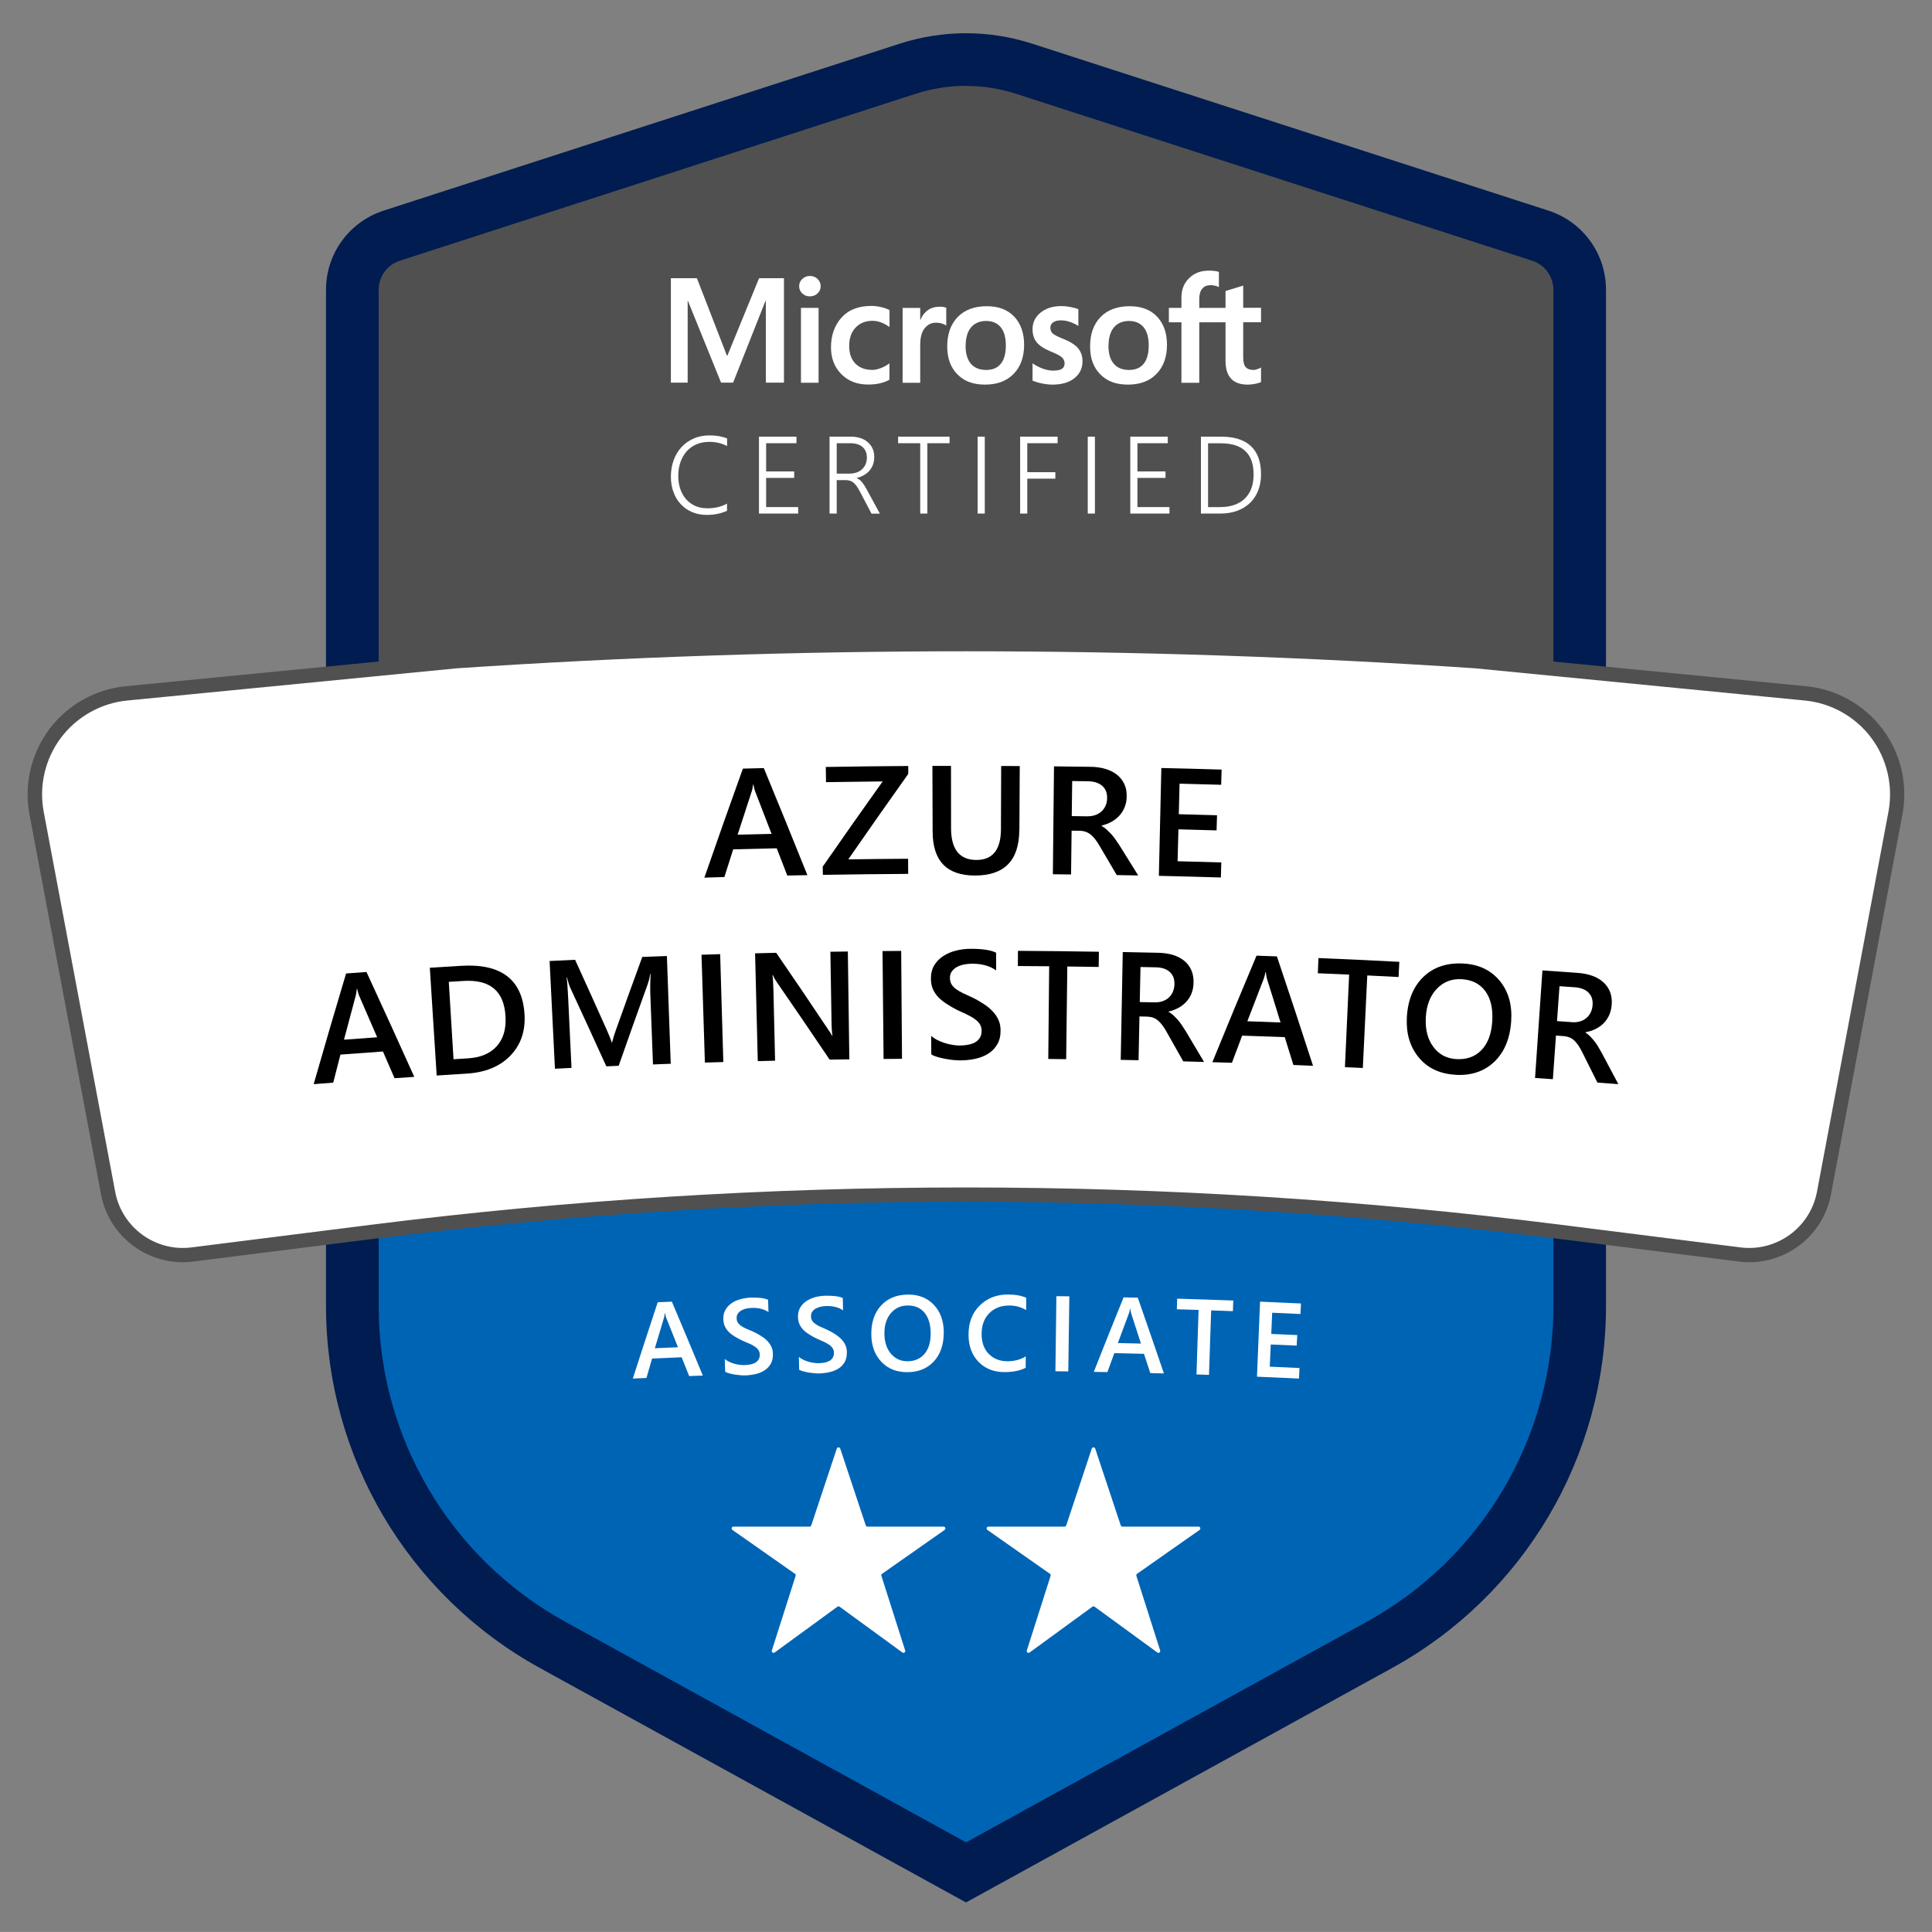 <svg xmlns="http://www.w3.org/2000/svg" id="uuid-afdda26d-9155-490b-b90e-845866c5b353" viewBox="0 0 256.79 256.78"><rect x="0" y="0" width="256.79" height="256.78" fill="#808080" stroke="none"/><path d="M128.39,248.86l-54.94-30.24c-16.42-9.03-26.62-26.29-26.62-45.03V38.53c0-3.29,2.12-6.2,5.24-7.21L120.62,9.15c5.05-1.63,10.49-1.63,15.54,0l68.55,22.17c3.13,1.01,5.24,3.92,5.24,7.21V173.6c0,18.74-10.2,36-26.62,45.03l-54.94,30.24Z" style="fill:#0064b5;"></path><path d="M60.61,89.66c45.13-3.04,90.42-3.04,135.56,0l13.78,1.35V38.53c0-3.29-2.12-6.2-5.24-7.21L136.16,9.15c-5.05-1.63-10.49-1.63-15.54,0L52.07,31.32c-3.13,1.01-5.24,3.92-5.24,7.21v52.48l13.78-1.35Z" style="fill:#505050;"></path><path d="M128.39,252.86l-56.63-31.16c-17.54-9.65-28.43-28.08-28.43-48.1V38.53c0-4.82,3.08-9.05,7.67-10.54L119.54,5.82c5.79-1.87,11.91-1.87,17.7,0l68.55,22.17c4.59,1.48,7.67,5.72,7.67,10.54V173.6c0,20.02-10.89,38.45-28.43,48.1l-56.63,31.16Zm0-241.45c-2.25,0-4.5,.35-6.7,1.06L53.15,34.65c-1.69,.55-2.82,2.1-2.82,3.88V173.6c0,17.46,9.5,33.54,24.81,41.96l53.26,29.31,53.26-29.31c15.3-8.42,24.81-24.5,24.81-41.96V38.53c0-1.77-1.13-3.33-2.82-3.88L135.09,12.48c-2.19-.71-4.44-1.06-6.69-1.06Z" style="fill:#001c50;"></path><g><path d="M207.28,163.73l23.96,3.02c5.3,.67,10.2-2.91,11.19-8.15l9.5-50.51c1.46-7.78-4.06-15.15-11.94-15.92l-43.81-4.28c-45.13-3.04-90.42-3.04-135.56,0l-43.81,4.28c-7.88,.77-13.41,8.13-11.94,15.92l9.5,50.51c.99,5.25,5.89,8.82,11.19,8.15l23.96-3.02c52.38-6.6,105.39-6.6,157.77,0Z" style="fill:#fff;"></path><path d="M232.5,167.77c-.46,0-.92-.03-1.38-.09l-23.96-3.02c-52.26-6.58-105.27-6.58-157.53,0l-23.96,3.02c-5.78,.73-11.16-3.19-12.24-8.92L3.92,108.25c-.75-3.97,.22-8.1,2.64-11.34,2.43-3.23,6.12-5.31,10.15-5.7l43.81-4.28c45.05-3.03,90.7-3.03,135.71,0l43.84,4.28c4.02,.39,7.72,2.47,10.15,5.7,2.43,3.23,3.39,7.36,2.64,11.34l-9.5,50.51c-.99,5.27-5.62,9.01-10.86,9.01Zm-25.1-4.99l23.96,3.02c4.79,.6,9.24-2.64,10.14-7.39l9.5-50.51c.65-3.45-.19-7.04-2.29-9.84s-5.32-4.61-8.81-4.95l-43.81-4.28c-44.9-3.02-90.47-3.02-135.4,0l-43.78,4.28c-3.49,.34-6.7,2.15-8.81,4.95-2.11,2.81-2.94,6.39-2.29,9.84l9.5,50.51c.89,4.75,5.34,7.99,10.13,7.39l23.96-3.02c52.42-6.6,105.58-6.6,158.01,0Z" style="fill:#505050;"></path></g><path d="M104.2,36.98v13.88h-2.41v-10.88h-.04l-4.31,10.88h-1.6l-4.41-10.88h-.03v10.88h-2.23v-13.88h3.46l3.99,10.29h.06l4.21-10.29h3.31Zm2.02,1.06c0-.39,.14-.71,.42-.97s.61-.39,1-.39c.41,0,.76,.13,1.03,.4,.27,.27,.41,.59,.41,.96s-.14,.7-.42,.96c-.28,.26-.62,.39-1.02,.39s-.74-.13-1.01-.39c-.27-.26-.41-.58-.41-.95Zm2.58,2.88v9.95h-2.34v-9.95h2.34Zm7.11,8.25c.35,0,.73-.08,1.15-.24,.42-.16,.81-.37,1.16-.64v2.18c-.37,.21-.8,.37-1.27,.48-.47,.11-1,.16-1.56,.16-1.47,0-2.66-.46-3.57-1.39-.92-.93-1.37-2.11-1.37-3.55,0-1.6,.47-2.92,1.4-3.96,.94-1.04,2.26-1.55,3.98-1.55,.44,0,.88,.06,1.33,.17,.45,.11,.8,.24,1.07,.39v2.25c-.36-.26-.73-.47-1.11-.61-.38-.15-.76-.22-1.16-.22-.92,0-1.67,.3-2.24,.9-.57,.6-.85,1.41-.85,2.43s.27,1.79,.82,2.35c.55,.56,1.29,.84,2.22,.84Zm8.98-8.41c.19,0,.36,.01,.5,.04s.27,.06,.38,.1v2.37c-.12-.09-.3-.18-.54-.26-.24-.08-.52-.12-.86-.12-.57,0-1.06,.24-1.46,.73s-.6,1.23-.6,2.24v5.02h-2.34v-9.95h2.34v1.57h.04c.21-.54,.54-.97,.97-1.27,.43-.31,.95-.46,1.56-.46Zm1.01,5.29c0-1.65,.46-2.95,1.39-3.91,.93-.96,2.22-1.44,3.87-1.44,1.56,0,2.77,.46,3.65,1.39,.87,.93,1.31,2.18,1.31,3.75s-.46,2.9-1.39,3.85c-.93,.96-2.19,1.43-3.8,1.43s-2.77-.45-3.67-1.36c-.91-.91-1.36-2.14-1.36-3.71Zm2.44-.08c0,1.04,.24,1.83,.71,2.38,.47,.55,1.15,.82,2.02,.82s1.5-.27,1.95-.82c.45-.55,.67-1.36,.67-2.44s-.23-1.88-.69-2.43c-.46-.55-1.11-.82-1.94-.82s-1.52,.29-2,.86c-.47,.57-.71,1.39-.71,2.44Zm11.27-2.43c0,.34,.11,.6,.32,.79,.21,.19,.68,.43,1.41,.72,.94,.37,1.59,.8,1.97,1.26,.38,.47,.57,1.03,.57,1.7,0,.94-.36,1.69-1.08,2.26-.72,.57-1.69,.85-2.92,.85-.41,0-.87-.05-1.37-.15-.5-.1-.92-.23-1.27-.38v-2.3c.43,.3,.88,.53,1.37,.71,.49,.17,.94,.26,1.34,.26,.53,0,.92-.07,1.17-.22s.38-.4,.38-.75c0-.32-.13-.6-.39-.82s-.76-.48-1.49-.77c-.86-.36-1.48-.77-1.84-1.22-.36-.45-.54-1.03-.54-1.72,0-.9,.36-1.63,1.07-2.21,.71-.58,1.64-.87,2.77-.87,.35,0,.74,.04,1.17,.12,.43,.08,.79,.18,1.08,.3v2.23c-.31-.21-.67-.38-1.08-.53-.41-.15-.82-.22-1.23-.22-.45,0-.79,.09-1.04,.26-.25,.17-.37,.41-.37,.72Zm5.28,2.51c0-1.65,.46-2.95,1.39-3.91,.93-.96,2.22-1.44,3.87-1.44,1.56,0,2.77,.46,3.65,1.39,.87,.93,1.31,2.18,1.31,3.75s-.46,2.9-1.39,3.85c-.93,.96-2.19,1.43-3.8,1.43s-2.77-.45-3.67-1.36c-.91-.91-1.36-2.14-1.36-3.71Zm2.44-.08c0,1.04,.24,1.83,.71,2.38,.47,.55,1.15,.82,2.02,.82s1.5-.27,1.95-.82c.45-.55,.67-1.36,.67-2.44s-.23-1.88-.69-2.43c-.46-.55-1.11-.82-1.94-.82s-1.52,.29-2,.86c-.47,.57-.71,1.39-.71,2.44Zm15.56-3.13h-3.49v8.04h-2.37v-8.04h-1.67v-1.92h1.67v-1.38c0-1.05,.34-1.9,1.02-2.57,.68-.67,1.55-1,2.62-1,.28,0,.54,.01,.76,.04,.22,.03,.41,.07,.58,.13v2.02c-.08-.05-.21-.1-.41-.16-.19-.06-.42-.1-.67-.1-.49,0-.87,.15-1.13,.46s-.4,.76-.4,1.36v1.2h3.49v-2.24l2.35-.72v2.95h2.37v1.92h-2.37v4.66c0,.61,.11,1.05,.33,1.3,.22,.25,.57,.38,1.05,.38,.14,0,.3-.03,.49-.1,.19-.06,.36-.14,.5-.23v1.94c-.15,.08-.4,.16-.74,.23s-.69,.11-1.02,.11c-.99,0-1.73-.26-2.22-.79-.49-.53-.74-1.32-.74-2.38v-5.11Z" style="fill:#fff;"></path><g><path d="M96.65,67.88c-.79,.37-1.69,.56-2.7,.56-.72,0-1.38-.13-1.97-.38-.59-.25-1.09-.61-1.51-1.06-.42-.45-.74-.99-.96-1.61-.23-.62-.34-1.3-.34-2.04,0-.77,.12-1.5,.36-2.16,.24-.67,.58-1.25,1.03-1.74,.45-.49,.99-.88,1.62-1.16,.63-.28,1.34-.42,2.13-.42,.87,0,1.65,.13,2.33,.4v1.01c-.73-.37-1.51-.55-2.34-.55-.66,0-1.25,.11-1.76,.34-.51,.23-.94,.54-1.3,.95-.35,.41-.62,.89-.81,1.44-.19,.55-.28,1.16-.28,1.81,0,.59,.08,1.14,.25,1.66,.17,.52,.41,.97,.74,1.36,.32,.39,.73,.7,1.21,.93,.49,.23,1.05,.34,1.69,.34,.98,0,1.85-.21,2.59-.62v.93Z" style="fill:#fff;"></path><path d="M100.88,68.26v-10.22h4.98v.87h-4.03v3.75h3.73v.86h-3.73v3.88h4.26v.86h-5.21Z" style="fill:#fff;"></path><path d="M115.83,68.26l-1.54-2.93c-.15-.29-.3-.53-.44-.73s-.29-.35-.44-.47c-.15-.12-.32-.2-.49-.25s-.37-.07-.58-.07h-1.13v4.45h-.95v-10.22h2.94c.38,0,.76,.06,1.12,.17s.68,.28,.96,.51,.51,.5,.67,.84c.17,.34,.25,.73,.25,1.18,0,.36-.05,.69-.16,1-.11,.3-.27,.57-.47,.81-.2,.23-.45,.43-.73,.6-.29,.16-.61,.29-.97,.37v.03c.14,.06,.26,.13,.38,.22s.22,.2,.33,.33,.21,.28,.32,.44c.1,.17,.21,.36,.33,.57l1.72,3.16h-1.11Zm-4.62-9.35v4.04h1.7c.34,0,.66-.05,.94-.15,.29-.1,.53-.24,.73-.43s.36-.41,.47-.67c.11-.26,.17-.56,.17-.88,0-.59-.19-1.06-.57-1.4-.38-.34-.93-.51-1.66-.51h-1.77Z" style="fill:#fff;"></path><path d="M123.26,58.91v9.35h-.95v-9.35h-2.94v-.87h6.84v.87h-2.95Z" style="fill:#fff;"></path><path d="M130.89,68.26h-.95v-10.22h.95v10.22Z" style="fill:#fff;"></path><path d="M136.54,58.91v3.85h3.73v.86h-3.73v4.64h-.95v-10.22h4.98v.87h-4.03Z" style="fill:#fff;"></path><path d="M145.53,68.26h-.95v-10.22h.95v10.22Z" style="fill:#fff;"></path><path d="M150.23,68.26v-10.22h4.98v.87h-4.03v3.75h3.73v.86h-3.73v3.88h4.26v.86h-5.21Z" style="fill:#fff;"></path><path d="M159.62,68.26v-10.22h2.69c1.75,0,3.07,.42,3.96,1.26,.89,.84,1.34,2.08,1.34,3.72,0,.79-.12,1.51-.37,2.15-.25,.65-.61,1.2-1.08,1.66-.47,.46-1.04,.81-1.71,1.06-.67,.25-1.43,.37-2.27,.37h-2.56Zm.95-9.35v8.49h1.57c.7,0,1.33-.09,1.89-.28s1.02-.47,1.41-.84c.38-.37,.68-.82,.88-1.36,.2-.54,.3-1.16,.3-1.87,0-2.75-1.46-4.13-4.37-4.13h-1.67Z" style="fill:#fff;"></path></g><g><path d="M111.59,213.55l8.35,6.09c.19,.14,.44-.05,.37-.27l-3.16-9.92c-.03-.1,0-.21,.09-.27l8.31-5.83c.19-.14,.1-.44-.14-.44h-10.11c-.1,0-.2-.07-.23-.17l-3.39-10.2c-.07-.22-.39-.22-.46,0l-3.39,10.2c-.03,.1-.13,.17-.23,.17h-10.11c-.24,0-.33,.3-.14,.44l8.31,5.83c.09,.06,.12,.17,.09,.27l-3.16,9.92c-.07,.22,.18,.41,.37,.27l8.35-6.09c.08-.06,.2-.06,.29,0Zm-.14-.1" style="fill:#fff;"></path><path d="M145.48,213.55l8.35,6.09c.19,.14,.44-.05,.37-.27l-3.16-9.92c-.03-.1,0-.21,.09-.27l8.31-5.83c.19-.14,.1-.44-.14-.44h-10.11c-.1,0-.2-.07-.23-.17l-3.39-10.2c-.07-.22-.39-.22-.46,0l-3.39,10.2c-.03,.1-.13,.17-.23,.17h-10.11c-.24,0-.33,.3-.14,.44l8.31,5.83c.09,.06,.12,.17,.09,.27l-3.16,9.92c-.07,.22,.18,.41,.37,.27l8.35-6.09c.08-.06,.2-.06,.29,0Zm-.14-.1" style="fill:#fff;"></path></g><g><path d="M93.42,182.83c-.73,.03-1.09,.04-1.82,.07-.4-1-.6-1.5-1-2.5-1.57,.06-2.36,.1-3.93,.17-.3,1.03-.45,1.55-.75,2.58-.72,.03-1.09,.05-1.81,.08,1.31-4.06,1.97-6.09,3.31-10.14,.75-.03,1.13-.05,1.88-.08,1.66,3.93,2.49,5.89,4.12,9.83Zm-3.31-3.76c-.62-1.57-.93-2.35-1.56-3.92-.05-.13-.1-.33-.16-.62-.01,0-.02,0-.03,0-.03,.27-.07,.48-.11,.63-.49,1.61-.73,2.42-1.21,4.04,1.23-.05,1.84-.08,3.07-.13Z" style="fill:#fff;"></path><path d="M96.39,182.33c-.02-.68-.03-1.02-.06-1.7,.16,.13,.34,.25,.56,.36,.22,.1,.44,.19,.68,.26,.24,.07,.48,.12,.72,.15,.24,.03,.46,.05,.66,.04,.7-.02,1.21-.15,1.55-.39,.33-.24,.5-.58,.48-1.02,0-.24-.07-.44-.19-.61-.12-.17-.28-.32-.49-.46-.21-.14-.45-.27-.74-.39-.28-.12-.6-.25-.9-.39-.34-.15-.67-.34-.97-.52-.3-.18-.56-.37-.79-.59-.22-.22-.4-.47-.54-.75-.13-.28-.21-.61-.22-.99-.02-.47,.08-.88,.28-1.23,.2-.35,.47-.65,.81-.88,.34-.24,.73-.42,1.18-.54,.44-.12,.9-.19,1.36-.21,1.06-.03,1.83,.06,2.32,.29,.02,.65,.03,.98,.05,1.63-.58-.39-1.32-.58-2.22-.55-.25,0-.5,.04-.74,.09-.24,.05-.46,.14-.65,.25-.19,.11-.35,.25-.46,.43-.12,.17-.17,.37-.16,.61,0,.22,.06,.41,.16,.57,.1,.16,.24,.3,.42,.43s.41,.25,.67,.37c.26,.12,.58,.24,.91,.39,.35,.15,.69,.35,1.01,.54,.32,.19,.6,.4,.84,.64,.24,.23,.44,.5,.58,.79,.15,.29,.22,.62,.23,1,.01,.51-.08,.94-.27,1.29-.19,.35-.46,.64-.8,.87-.34,.23-.73,.4-1.18,.51-.45,.11-.92,.17-1.42,.19-.17,0-.37,0-.62-.02-.24-.02-.5-.05-.75-.09-.26-.04-.5-.09-.73-.15-.23-.06-.42-.13-.56-.22Z" style="fill:#fff;"></path><path d="M106.22,182.05c-.02-.68-.02-1.02-.04-1.7,.16,.14,.34,.26,.56,.36,.21,.11,.44,.2,.68,.27,.24,.07,.48,.13,.72,.16s.46,.05,.66,.05c.7-.01,1.21-.14,1.55-.38,.34-.24,.5-.58,.49-1.02,0-.24-.07-.44-.18-.61-.12-.17-.28-.33-.49-.47-.21-.14-.45-.27-.73-.4-.28-.13-.59-.25-.9-.4-.34-.16-.67-.35-.96-.53-.3-.18-.56-.38-.78-.6-.22-.22-.4-.47-.53-.75-.13-.28-.2-.61-.21-.99-.01-.47,.09-.88,.29-1.23,.2-.35,.48-.64,.82-.87,.34-.23,.74-.41,1.18-.53,.44-.12,.9-.18,1.36-.19,1.06-.02,1.83,.08,2.31,.31,.01,.65,.02,.98,.03,1.63-.58-.4-1.32-.59-2.22-.57-.25,0-.5,.03-.74,.09-.24,.05-.46,.13-.66,.24-.19,.11-.35,.25-.47,.42-.12,.17-.17,.37-.17,.61,0,.22,.06,.41,.15,.57s.24,.31,.42,.44c.18,.13,.4,.26,.67,.38,.26,.12,.58,.25,.91,.4,.35,.16,.69,.36,1,.55,.31,.19,.59,.41,.83,.65s.43,.5,.57,.79c.14,.29,.22,.63,.22,1,0,.51-.09,.93-.28,1.29-.2,.35-.47,.64-.81,.86-.34,.22-.74,.39-1.19,.49-.45,.11-.92,.16-1.42,.18-.17,0-.37,0-.62-.03-.24-.02-.49-.05-.75-.09s-.5-.1-.73-.16c-.23-.06-.41-.14-.56-.22Z" style="fill:#fff;"></path><path d="M120.63,182.38c-1.44,.01-2.59-.44-3.47-1.36s-1.33-2.13-1.35-3.62c-.02-1.61,.4-2.89,1.28-3.86,.88-.97,2.08-1.46,3.61-1.47,1.42-.01,2.56,.45,3.43,1.37,.87,.92,1.3,2.14,1.31,3.63,0,1.63-.43,2.92-1.31,3.87-.87,.95-2.04,1.43-3.51,1.44Zm0-8.86c-.92,0-1.67,.36-2.24,1.04-.57,.69-.85,1.59-.84,2.7,.01,1.11,.3,2,.87,2.67,.57,.67,1.3,1,2.2,1,.96,0,1.71-.34,2.26-.98,.55-.65,.82-1.55,.82-2.71,0-1.19-.28-2.11-.82-2.76-.54-.65-1.29-.97-2.24-.96Z" style="fill:#fff;"></path><path d="M136.33,181.8c-.76,.38-1.69,.57-2.81,.57-1.45,0-2.61-.47-3.48-1.38-.87-.92-1.31-2.11-1.31-3.6,0-1.6,.49-2.89,1.49-3.87,.99-.98,2.25-1.47,3.76-1.46,.98,0,1.78,.15,2.42,.43,0,.66,0,.99-.01,1.64-.68-.41-1.42-.61-2.24-.61-1.09,0-1.98,.34-2.66,1.02-.68,.69-1.02,1.61-1.02,2.77,0,1.1,.31,1.98,.94,2.63,.63,.65,1.45,.98,2.47,.99,.94,0,1.76-.21,2.46-.65,0,.61,0,.92-.01,1.53Z" style="fill:#fff;"></path><path d="M141.99,182.28c-.68,0-1.02-.01-1.71-.02,.05-3.99,.08-5.99,.13-9.98,.69,0,1.03,.01,1.72,.02-.06,3.99-.09,5.99-.14,9.98Z" style="fill:#fff;"></path><path d="M154.71,182.55c-.73-.02-1.09-.03-1.82-.05-.33-1.03-.5-1.54-.84-2.56-1.57-.04-2.36-.06-3.94-.09-.37,1.01-.55,1.51-.92,2.52-.72-.01-1.09-.02-1.81-.03,1.57-3.96,2.36-5.95,3.96-9.9,.75,.02,1.13,.03,1.89,.04,1.4,4.03,2.1,6.04,3.47,10.07Zm-3.06-3.97c-.52-1.61-.78-2.41-1.3-4.01-.04-.13-.08-.34-.12-.63-.01,0-.02,0-.03,0-.05,.26-.1,.47-.15,.62-.59,1.58-.88,2.37-1.47,3.95,1.23,.03,1.84,.04,3.07,.07Z" style="fill:#fff;"></path><path d="M163.87,174.27c-1.16-.04-1.74-.06-2.89-.1-.12,3.43-.18,5.14-.29,8.57-.66-.02-.99-.03-1.66-.06,.11-3.43,.17-5.14,.28-8.57-1.15-.04-1.73-.06-2.89-.09,.02-.56,.02-.84,.04-1.41,2.99,.09,4.48,.14,7.46,.25-.02,.56-.03,.84-.05,1.41Z" style="fill:#fff;"></path><path d="M172.67,183.23c-2.24-.11-3.36-.16-5.6-.25,.16-3.99,.25-5.98,.41-9.97,2.17,.09,3.26,.14,5.44,.24-.03,.56-.04,.84-.07,1.4-1.5-.07-2.25-.1-3.76-.17-.05,1.13-.07,1.69-.12,2.82,1.38,.06,2.07,.09,3.45,.15-.03,.56-.04,.84-.07,1.4-1.38-.06-2.07-.1-3.45-.15-.05,1.18-.08,1.77-.13,2.95,1.58,.07,2.37,.1,3.95,.18-.03,.56-.04,.84-.07,1.4Z" style="fill:#fff;"></path></g><g><path d="M107.31,116.32c-1.07,.02-1.6,.03-2.67,.05-.56-1.45-.84-2.17-1.4-3.62-2.31,.05-3.47,.08-5.79,.14-.47,1.47-.7,2.21-1.17,3.68-1.06,.03-1.6,.05-2.66,.08,2.02-5.8,3.04-8.7,5.12-14.49,1.11-.03,1.67-.04,2.78-.07,2.34,5.68,3.5,8.52,5.79,14.22Zm-4.76-5.49c-.87-2.27-1.31-3.4-2.19-5.67-.07-.18-.14-.48-.22-.89-.02,0-.02,0-.04,0-.05,.38-.11,.68-.18,.9-.76,2.31-1.13,3.46-1.88,5.77,1.8-.05,2.71-.07,4.51-.11Z"></path><path d="M120.73,102.85c-3.22,4.54-4.82,6.81-7.98,11.37,3.18-.04,4.77-.06,7.95-.08,0,.8,0,1.21,.01,2.01-4.54,.03-6.81,.06-11.34,.13,0-.44-.01-.65-.02-1.09,3.16-4.54,4.75-6.81,7.97-11.33-3.01,.03-4.52,.05-7.53,.1-.01-.81-.02-1.21-.03-2.02,4.38-.07,6.58-.1,10.96-.13,0,.42,0,.62,0,1.04Z"></path><path d="M135.48,110.35c-.03,4.03-1.99,6.02-5.89,6.02-3.74,0-5.61-1.93-5.63-5.8-.01-3.51-.02-5.26-.03-8.77,.99,0,1.48,0,2.47,0,0,3.31,0,4.97,.01,8.28,0,2.81,1.13,4.22,3.37,4.22,2.16,0,3.24-1.35,3.26-4.06,.01-3.37,.02-5.06,.03-8.43,.99,0,1.48,0,2.47,.01-.02,3.42-.03,5.12-.05,8.54Z"></path><path d="M151.27,116.36c-1.14-.02-1.71-.03-2.84-.05-.91-1.55-1.37-2.33-2.28-3.88-.21-.36-.41-.66-.61-.91-.2-.25-.4-.46-.61-.62-.21-.16-.43-.28-.68-.36-.24-.08-.52-.12-.83-.12-.39,0-.59,0-.99-.01-.03,2.33-.04,3.49-.07,5.82-.97-.01-1.45-.02-2.42-.03,.06-5.73,.09-8.6,.15-14.34,1.96,.02,2.93,.03,4.89,.06,.7,.01,1.34,.1,1.92,.27,.58,.17,1.09,.42,1.52,.75,.43,.33,.76,.74,1,1.23,.24,.49,.35,1.05,.33,1.7,0,.51-.09,.97-.26,1.39-.16,.42-.39,.79-.68,1.12-.29,.32-.64,.6-1.04,.83-.41,.23-.86,.4-1.36,.52,0,.02,0,.02,0,.04,.27,.15,.5,.32,.69,.5s.38,.36,.56,.55c.17,.19,.35,.4,.52,.64,.17,.24,.36,.52,.57,.83,1.02,1.63,1.53,2.45,2.54,4.08Zm-8.76-12.55c-.02,1.86-.03,2.8-.06,4.66,.82,.01,1.22,.02,2.04,.03,.38,0,.73-.05,1.05-.15,.32-.11,.6-.27,.84-.48,.24-.21,.42-.47,.56-.77,.14-.3,.21-.65,.21-1.03,.01-.69-.2-1.23-.65-1.62-.44-.39-1.08-.6-1.92-.61-.83-.01-1.24-.02-2.07-.03Z"></path><path d="M162.26,116.63c-3.29-.1-4.94-.14-8.23-.22,.13-5.73,.2-8.6,.33-14.33,3.2,.07,4.8,.11,8.01,.21-.02,.81-.04,1.21-.06,2.02-2.21-.07-3.32-.1-5.53-.15-.04,1.62-.06,2.43-.1,4.06,2.03,.05,3.05,.08,5.08,.14-.02,.8-.04,1.21-.06,2.01-2.03-.06-3.04-.09-5.07-.14-.04,1.69-.06,2.54-.11,4.24,2.32,.06,3.49,.09,5.81,.16-.02,.8-.04,1.21-.06,2.01Z"></path><path d="M55.05,143.13c-1.04,.07-1.56,.1-2.61,.18-.62-1.42-.92-2.13-1.54-3.55-2.26,.16-3.39,.24-5.65,.41-.39,1.49-.58,2.24-.96,3.73-1.04,.08-1.56,.12-2.6,.2,1.69-5.89,2.56-8.83,4.31-14.71,1.08-.08,1.63-.12,2.71-.2,2.57,5.57,3.83,8.35,6.35,13.93Zm-4.92-5.26c-.96-2.23-1.44-3.34-2.41-5.56-.07-.18-.16-.48-.26-.88-.02,0-.02,0-.04,0-.03,.38-.08,.69-.14,.91-.63,2.34-.94,3.51-1.56,5.85,1.76-.13,2.64-.2,4.41-.32Z"></path><path d="M58.04,142.94c-.36-5.72-.55-8.58-.91-14.31,1.68-.11,2.51-.16,4.19-.26,5.35-.32,8.15,1.87,8.4,6.53,.12,2.21-.53,4.02-1.92,5.45-1.4,1.42-3.32,2.2-5.79,2.35-1.59,.1-2.38,.14-3.97,.25Zm1.61-12.44c.25,4.12,.38,6.17,.63,10.29,.76-.05,1.14-.07,1.9-.12,1.68-.1,2.95-.63,3.83-1.6,.88-.97,1.28-2.29,1.18-3.97-.18-3.35-2.03-4.93-5.54-4.72-.8,.05-1.21,.07-2.01,.12Z"></path><path d="M89.15,141.39c-.94,.03-1.42,.05-2.36,.09-.14-3.71-.21-5.56-.35-9.27-.03-.76-.02-1.69,.04-2.79-.02,0-.02,0-.04,0-.12,.63-.24,1.09-.34,1.36-1.57,4.35-2.34,6.53-3.87,10.88-.66,.03-.98,.04-1.64,.07-1.9-4.18-2.86-6.26-4.79-10.43-.14-.31-.29-.78-.45-1.41-.02,0-.02,0-.04,0,.08,.57,.15,1.5,.21,2.8,.18,3.7,.26,5.55,.44,9.25-.88,.04-1.32,.06-2.2,.11-.28-5.73-.43-8.59-.71-14.32,1.36-.07,2.04-.1,3.39-.16,1.7,3.74,2.55,5.62,4.23,9.37,.32,.72,.53,1.26,.63,1.61,.02,0,.03,0,.05,0,.21-.76,.39-1.33,.53-1.7,1.38-3.86,2.08-5.8,3.49-9.66,1.31-.05,1.96-.07,3.27-.12,.2,5.73,.31,8.6,.51,14.33Z"></path><path d="M96.14,141.16c-.98,.03-1.47,.04-2.45,.07-.18-5.73-.27-8.6-.45-14.33,.99-.03,1.49-.05,2.48-.08,.17,5.73,.25,8.6,.42,14.33Z"></path><path d="M112.87,140.8c-1.04,.01-1.56,.02-2.6,.04-2.81-4.17-4.23-6.25-7.09-10.4-.18-.26-.33-.54-.45-.82-.02,0-.04,0-.06,0,.06,.31,.1,.96,.13,1.97,.09,3.76,.13,5.64,.22,9.39-.92,.02-1.38,.03-2.3,.06-.14-5.73-.22-8.6-.36-14.33,1.12-.03,1.68-.04,2.81-.07,2.78,4.05,4.15,6.08,6.88,10.16,.29,.42,.47,.71,.56,.87,.02,0,.02,0,.04,0-.07-.38-.12-1.02-.13-1.93-.06-3.69-.09-5.54-.15-9.24,.93-.01,1.39-.02,2.32-.03,.08,5.73,.12,8.6,.2,14.34Z"></path><path d="M119.89,140.73c-.98,0-1.47,.01-2.45,.02-.06-5.73-.09-8.6-.14-14.34,.99,0,1.49-.01,2.48-.02,.04,5.73,.07,8.6,.11,14.34Z"></path><path d="M123.78,140.13c0-.98,0-1.47-.01-2.45,.22,.2,.48,.38,.79,.54,.31,.16,.63,.29,.97,.4,.34,.11,.68,.19,1.02,.25,.34,.06,.66,.09,.94,.09,1,0,1.75-.17,2.24-.5,.49-.33,.74-.82,.74-1.45,0-.34-.08-.64-.24-.89-.16-.25-.39-.48-.69-.69-.29-.21-.64-.4-1.04-.6-.4-.19-.85-.38-1.28-.59-.48-.24-.95-.52-1.37-.79-.42-.27-.79-.56-1.11-.88-.31-.32-.56-.69-.74-1.09-.18-.41-.27-.88-.27-1.43,0-.67,.15-1.26,.45-1.76,.3-.5,.71-.91,1.21-1.23,.5-.32,1.07-.57,1.72-.72,.64-.16,1.3-.24,1.97-.23,1.52,0,2.63,.17,3.32,.52,0,.94,0,1.41,0,2.35-.82-.59-1.88-.89-3.18-.89-.36,0-.71,.03-1.07,.1-.35,.07-.67,.18-.95,.33-.28,.15-.51,.35-.68,.59-.18,.24-.26,.53-.26,.87,0,.32,.07,.6,.2,.83,.14,.23,.33,.45,.59,.64,.26,.19,.58,.38,.95,.56,.37,.18,.83,.37,1.3,.6,.5,.24,.98,.53,1.43,.82,.45,.29,.84,.6,1.17,.95,.34,.35,.6,.73,.8,1.16,.2,.42,.29,.91,.29,1.45,0,.73-.15,1.34-.45,1.84-.3,.5-.69,.9-1.19,1.22-.5,.31-1.07,.54-1.72,.68-.65,.14-1.33,.21-2.05,.21-.24,0-.53-.02-.89-.05-.35-.04-.71-.09-1.08-.16-.37-.07-.72-.15-1.04-.25-.33-.1-.59-.21-.79-.34Z"></path><path d="M146.03,128.52c-1.67-.03-2.5-.04-4.17-.06-.06,4.93-.09,7.39-.15,12.32-.95-.01-1.43-.02-2.38-.03,.05-4.93,.07-7.39,.12-12.32-1.66-.02-2.49-.02-4.16-.03,0-.81,0-1.21,.01-2.02,4.3,.03,6.45,.05,10.76,.12-.01,.81-.02,1.21-.03,2.02Z"></path><path d="M160.05,141.15c-1.11-.03-1.67-.05-2.78-.08-.88-1.56-1.32-2.34-2.2-3.9-.2-.36-.39-.66-.59-.92-.19-.25-.39-.46-.59-.63-.2-.16-.42-.29-.66-.37-.24-.08-.51-.12-.81-.13-.39,0-.58-.01-.97-.02-.05,2.33-.07,3.49-.12,5.82-.95-.02-1.42-.03-2.37-.05,.11-5.73,.16-8.6,.27-14.33,1.91,.04,2.87,.06,4.78,.1,.68,.02,1.31,.11,1.88,.28s1.06,.43,1.48,.76c.42,.33,.74,.75,.96,1.24s.33,1.06,.31,1.7c-.01,.51-.1,.97-.26,1.39-.16,.42-.39,.79-.68,1.11s-.63,.6-1.03,.82c-.4,.22-.84,.39-1.34,.51,0,.02,0,.02,0,.04,.26,.15,.48,.32,.67,.5,.19,.18,.37,.37,.54,.56,.17,.19,.34,.41,.5,.65,.16,.24,.35,.52,.55,.84,.98,1.64,1.47,2.46,2.44,4.1Zm-8.46-12.62c-.04,1.86-.06,2.79-.1,4.66,.8,.02,1.2,.03,1.99,.04,.37,0,.71-.04,1.03-.15,.32-.11,.59-.26,.82-.47,.23-.21,.42-.46,.55-.77,.14-.3,.21-.65,.22-1.03,.02-.69-.19-1.23-.62-1.62-.43-.4-1.06-.61-1.88-.62-.81-.02-1.21-.03-2.02-.04Z"></path><path d="M174.52,141.66c-1.04-.04-1.57-.06-2.61-.11-.46-1.48-.69-2.22-1.15-3.7-2.26-.09-3.4-.13-5.66-.2-.55,1.44-.82,2.16-1.36,3.61-1.04-.03-1.56-.05-2.6-.08,2.32-5.67,3.49-8.5,5.87-14.16,1.09,.04,1.63,.06,2.71,.1,1.95,5.81,2.91,8.72,4.8,14.54Zm-4.32-5.76c-.71-2.32-1.07-3.47-1.8-5.79-.05-.19-.11-.49-.16-.91-.02,0-.02,0-.04,0-.07,.38-.15,.67-.23,.89-.88,2.26-1.31,3.39-2.18,5.65,1.77,.06,2.65,.09,4.41,.16Z"></path><path d="M185.9,129.86c-1.67-.09-2.5-.13-4.17-.21-.24,4.92-.35,7.38-.59,12.3-.95-.05-1.43-.07-2.38-.11,.22-4.92,.34-7.38,.56-12.3-1.66-.08-2.49-.11-4.16-.18,.03-.81,.05-1.21,.08-2.02,4.3,.18,6.45,.28,10.75,.5-.04,.81-.06,1.21-.1,2.02Z"></path><path d="M193.43,142.85c-2.06-.12-3.68-.88-4.85-2.29-1.17-1.41-1.7-3.18-1.59-5.32,.12-2.3,.86-4.11,2.21-5.41,1.36-1.3,3.14-1.89,5.34-1.76,2.04,.12,3.64,.89,4.8,2.3,1.16,1.41,1.66,3.19,1.52,5.34-.15,2.33-.91,4.14-2.25,5.42-1.35,1.28-3.07,1.85-5.18,1.73Zm.86-12.7c-1.33-.08-2.44,.35-3.32,1.28-.89,.93-1.37,2.2-1.46,3.79-.09,1.59,.24,2.89,.99,3.91,.75,1.02,1.77,1.56,3.06,1.64,1.37,.08,2.49-.31,3.34-1.19,.85-.87,1.33-2.14,1.44-3.81,.11-1.71-.2-3.05-.92-4.03-.72-.98-1.77-1.51-3.13-1.59Z"></path><path d="M215.1,144.1c-1.11-.09-1.67-.13-2.78-.21-.8-1.6-1.2-2.4-2-4-.18-.37-.36-.68-.54-.95-.18-.26-.36-.48-.56-.66-.19-.17-.41-.31-.64-.4-.23-.09-.5-.15-.81-.17-.39-.03-.58-.04-.96-.07-.16,2.32-.25,3.48-.41,5.8-.95-.07-1.42-.1-2.37-.16,.39-5.72,.59-8.58,.98-14.3,1.91,.13,2.87,.2,4.78,.34,.68,.05,1.3,.18,1.86,.38,.56,.2,1.04,.48,1.44,.84,.4,.35,.7,.78,.9,1.28s.28,1.07,.23,1.72c-.04,.51-.15,.96-.33,1.37-.18,.41-.43,.77-.73,1.08s-.66,.56-1.07,.77c-.41,.2-.86,.35-1.36,.44,0,.02,0,.02,0,.04,.25,.17,.47,.34,.65,.53,.18,.19,.35,.39,.51,.58,.16,.2,.32,.42,.47,.67,.15,.25,.32,.54,.5,.86,.9,1.69,1.35,2.53,2.24,4.21Zm-7.82-13.03c-.13,1.86-.2,2.79-.33,4.65,.8,.06,1.2,.08,1.99,.14,.37,.03,.71,0,1.03-.09,.32-.09,.6-.23,.85-.43,.24-.2,.44-.44,.59-.74s.24-.63,.27-1.01c.05-.68-.13-1.24-.54-1.65-.41-.42-1.02-.66-1.85-.72-.81-.06-1.21-.09-2.02-.14Z"></path></g></svg>